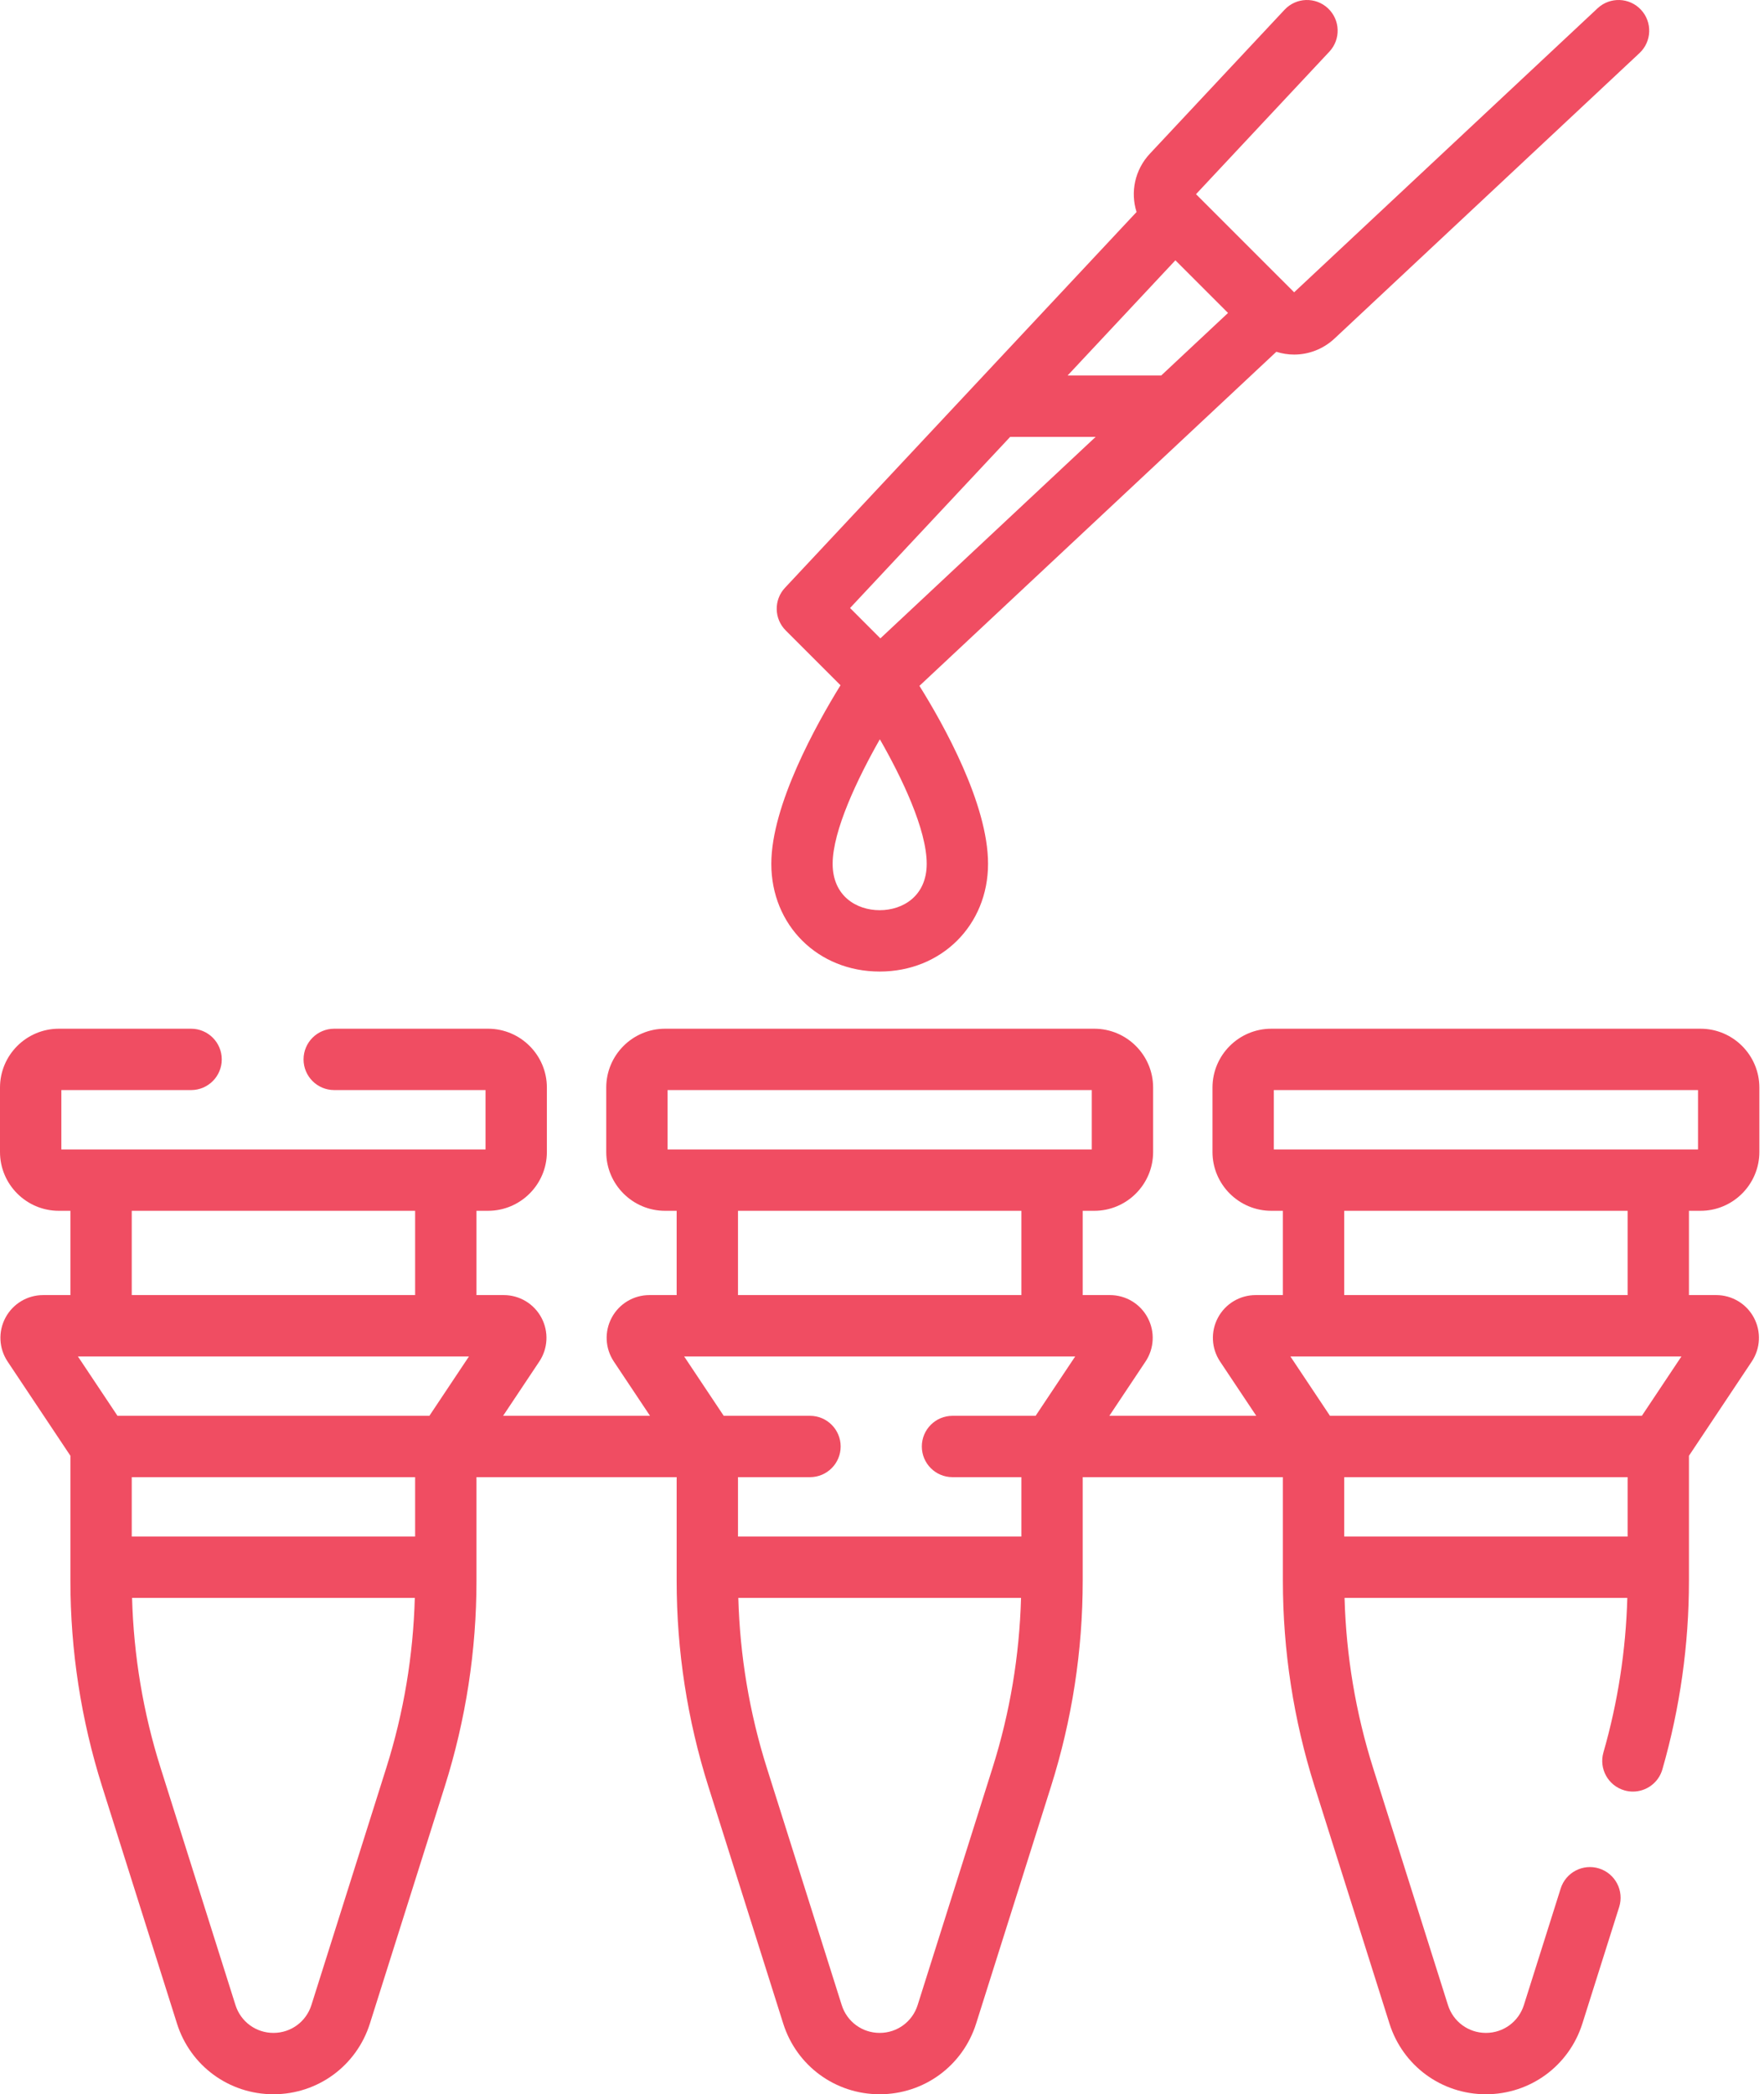 <svg width="337" height="400" viewBox="0 0 337 400" fill="none" xmlns="http://www.w3.org/2000/svg">
<path d="M324.874 231.263C331.071 231.263 336.113 226.221 336.113 220.023V207.725C336.113 201.527 331.071 196.485 324.874 196.485H242.876C236.678 196.485 231.636 201.527 231.636 207.725V220.023C231.636 226.221 236.678 231.263 242.876 231.263H245.087V247.36H239.882C236.866 247.36 234.106 249.012 232.683 251.673C231.259 254.333 231.414 257.544 233.088 260.055L239.999 270.419H211.934L218.844 260.054C220.517 257.544 220.672 254.332 219.249 251.672C217.825 249.012 215.067 247.36 212.05 247.36H206.845V231.263H209.056C215.254 231.263 220.296 226.221 220.296 220.023V207.725C220.296 201.527 215.254 196.485 209.056 196.485H127.058C120.86 196.485 115.818 201.527 115.818 207.725V220.023C115.818 226.221 120.86 231.263 127.058 231.263H129.269V247.36H124.064C121.048 247.36 118.289 249.012 116.866 251.672C115.442 254.332 115.597 257.544 117.271 260.055L124.181 270.419H96.116L103.026 260.054C104.699 257.544 104.854 254.332 103.431 251.672C102.007 249.012 99.248 247.359 96.231 247.359H91.027V231.262H93.237C99.435 231.262 104.477 226.22 104.477 220.023V207.724C104.477 201.526 99.435 196.484 93.237 196.484H63.852C60.615 196.484 57.992 199.107 57.992 202.344C57.992 205.58 60.615 208.203 63.852 208.203H92.759V219.544H11.719V208.204H36.507C39.744 208.204 42.366 205.581 42.366 202.344C42.366 199.108 39.744 196.485 36.507 196.485H11.24C5.042 196.485 0 201.527 0 207.725V220.023C0 226.221 5.042 231.263 11.24 231.263H13.451V247.36H8.246C5.23 247.36 2.471 249.012 1.048 251.672C-0.376 254.332 -0.221 257.544 1.453 260.055L13.451 278.052V301.924C13.451 315.26 15.488 328.472 19.504 341.193L33.81 386.496C36.361 394.573 43.766 400.001 52.238 400.001C60.71 400.001 68.116 394.573 70.667 386.495L84.974 341.192C88.99 328.472 91.027 315.26 91.027 301.923V282.137H129.269V301.923C129.269 315.259 131.306 328.471 135.322 341.192L149.628 386.495C152.179 394.573 159.584 400.001 168.056 400.001C176.528 400.001 183.934 394.573 186.485 386.495L200.792 341.192C204.808 328.472 206.845 315.26 206.845 301.923V282.137H245.087V301.923C245.087 315.259 247.124 328.471 251.14 341.192L265.446 386.495C267.997 394.573 275.402 400.001 283.874 400.001C292.346 400.001 299.752 394.573 302.303 386.495L309.333 364.233C310.307 361.147 308.595 357.855 305.51 356.88C302.422 355.905 299.132 357.618 298.157 360.704L291.128 382.966C290.124 386.146 287.209 388.283 283.874 388.283C280.54 388.283 277.625 386.147 276.621 382.966L262.315 337.663C258.988 327.128 257.171 316.221 256.867 305.197H310.886C310.61 315.183 309.088 325.097 306.324 334.711C305.43 337.82 307.227 341.067 310.338 341.96C310.877 342.116 311.423 342.19 311.959 342.19C314.505 342.19 316.849 340.516 317.587 337.947C320.955 326.23 322.662 314.11 322.662 301.923V278.052L334.66 260.053C336.334 257.543 336.488 254.331 335.065 251.671C333.642 249.012 330.883 247.359 327.867 247.359H322.662V231.262L324.874 231.263ZM243.355 208.204H324.394V219.544H243.355V208.204ZM321.227 259.079L313.667 270.419H254.081L246.521 259.079H321.227ZM310.944 282.137V293.478H256.806V282.137H310.944ZM195.126 293.478H140.988V282.137H154.741C157.978 282.137 160.601 279.515 160.601 276.278C160.601 273.041 157.978 270.419 154.741 270.419H138.263L130.703 259.078H205.409L197.849 270.419H181.969C178.732 270.419 176.109 273.041 176.109 276.278C176.109 279.515 178.732 282.137 181.969 282.137H195.125L195.126 293.478ZM127.537 208.204H208.576V219.544H127.537V208.204ZM140.988 231.263H195.126V247.36H140.988V231.263ZM79.308 293.478H25.169V282.137H79.308V293.478ZM89.591 259.079L82.031 270.419H22.445L14.885 259.079H89.591ZM25.169 231.263H79.308V247.36H25.169V231.263ZM59.492 382.966C58.487 386.146 55.573 388.283 52.238 388.283C48.904 388.283 45.989 386.147 44.985 382.966L30.679 337.663C27.352 327.128 25.535 316.221 25.232 305.197H79.245C78.942 316.221 77.125 327.128 73.798 337.663L59.492 382.966ZM175.31 382.966C174.306 386.146 171.391 388.283 168.056 388.283C164.721 388.283 161.807 386.147 160.803 382.966L146.497 337.663C143.17 327.128 141.354 316.221 141.05 305.197H195.063C194.76 316.221 192.943 327.128 189.616 337.663L175.31 382.966ZM310.944 247.36H256.806V231.263H310.944V247.36Z" fill="#F04D62"/>
<path d="M168.056 185.565C179.859 185.565 188.759 176.72 188.759 164.991C188.759 153.544 180.275 138.401 175.651 130.997L243.834 67.191C244.938 67.539 246.081 67.721 247.227 67.721C249.999 67.721 252.774 66.699 254.968 64.646L313.215 10.138C315.578 7.926 315.701 4.219 313.49 1.855C311.281 -0.505 307.573 -0.631 305.207 1.58L247.237 55.83L228.492 37.087L253.968 9.864C256.179 7.501 256.056 3.793 253.693 1.581C251.329 -0.631 247.622 -0.506 245.41 1.856L219.677 29.355C216.774 32.456 215.936 36.72 217.13 40.494L149.967 112.264C147.807 114.572 147.867 118.176 150.102 120.412L160.574 130.883C155.99 138.303 147.354 153.77 147.354 164.991C147.353 176.72 156.254 185.565 168.056 185.565ZM234.606 59.774L221.842 71.72H203.959L224.55 49.717L234.606 59.774ZM192.992 83.439H209.319L168.191 121.928L162.396 116.133L192.992 83.439ZM168.089 141.201C172.293 148.537 177.041 158.438 177.041 164.991C177.041 171.108 172.529 173.846 168.056 173.846C163.584 173.846 159.072 171.108 159.072 164.991C159.072 158.632 163.865 148.633 168.089 141.201Z" fill="#F04D62"/>
</svg>
